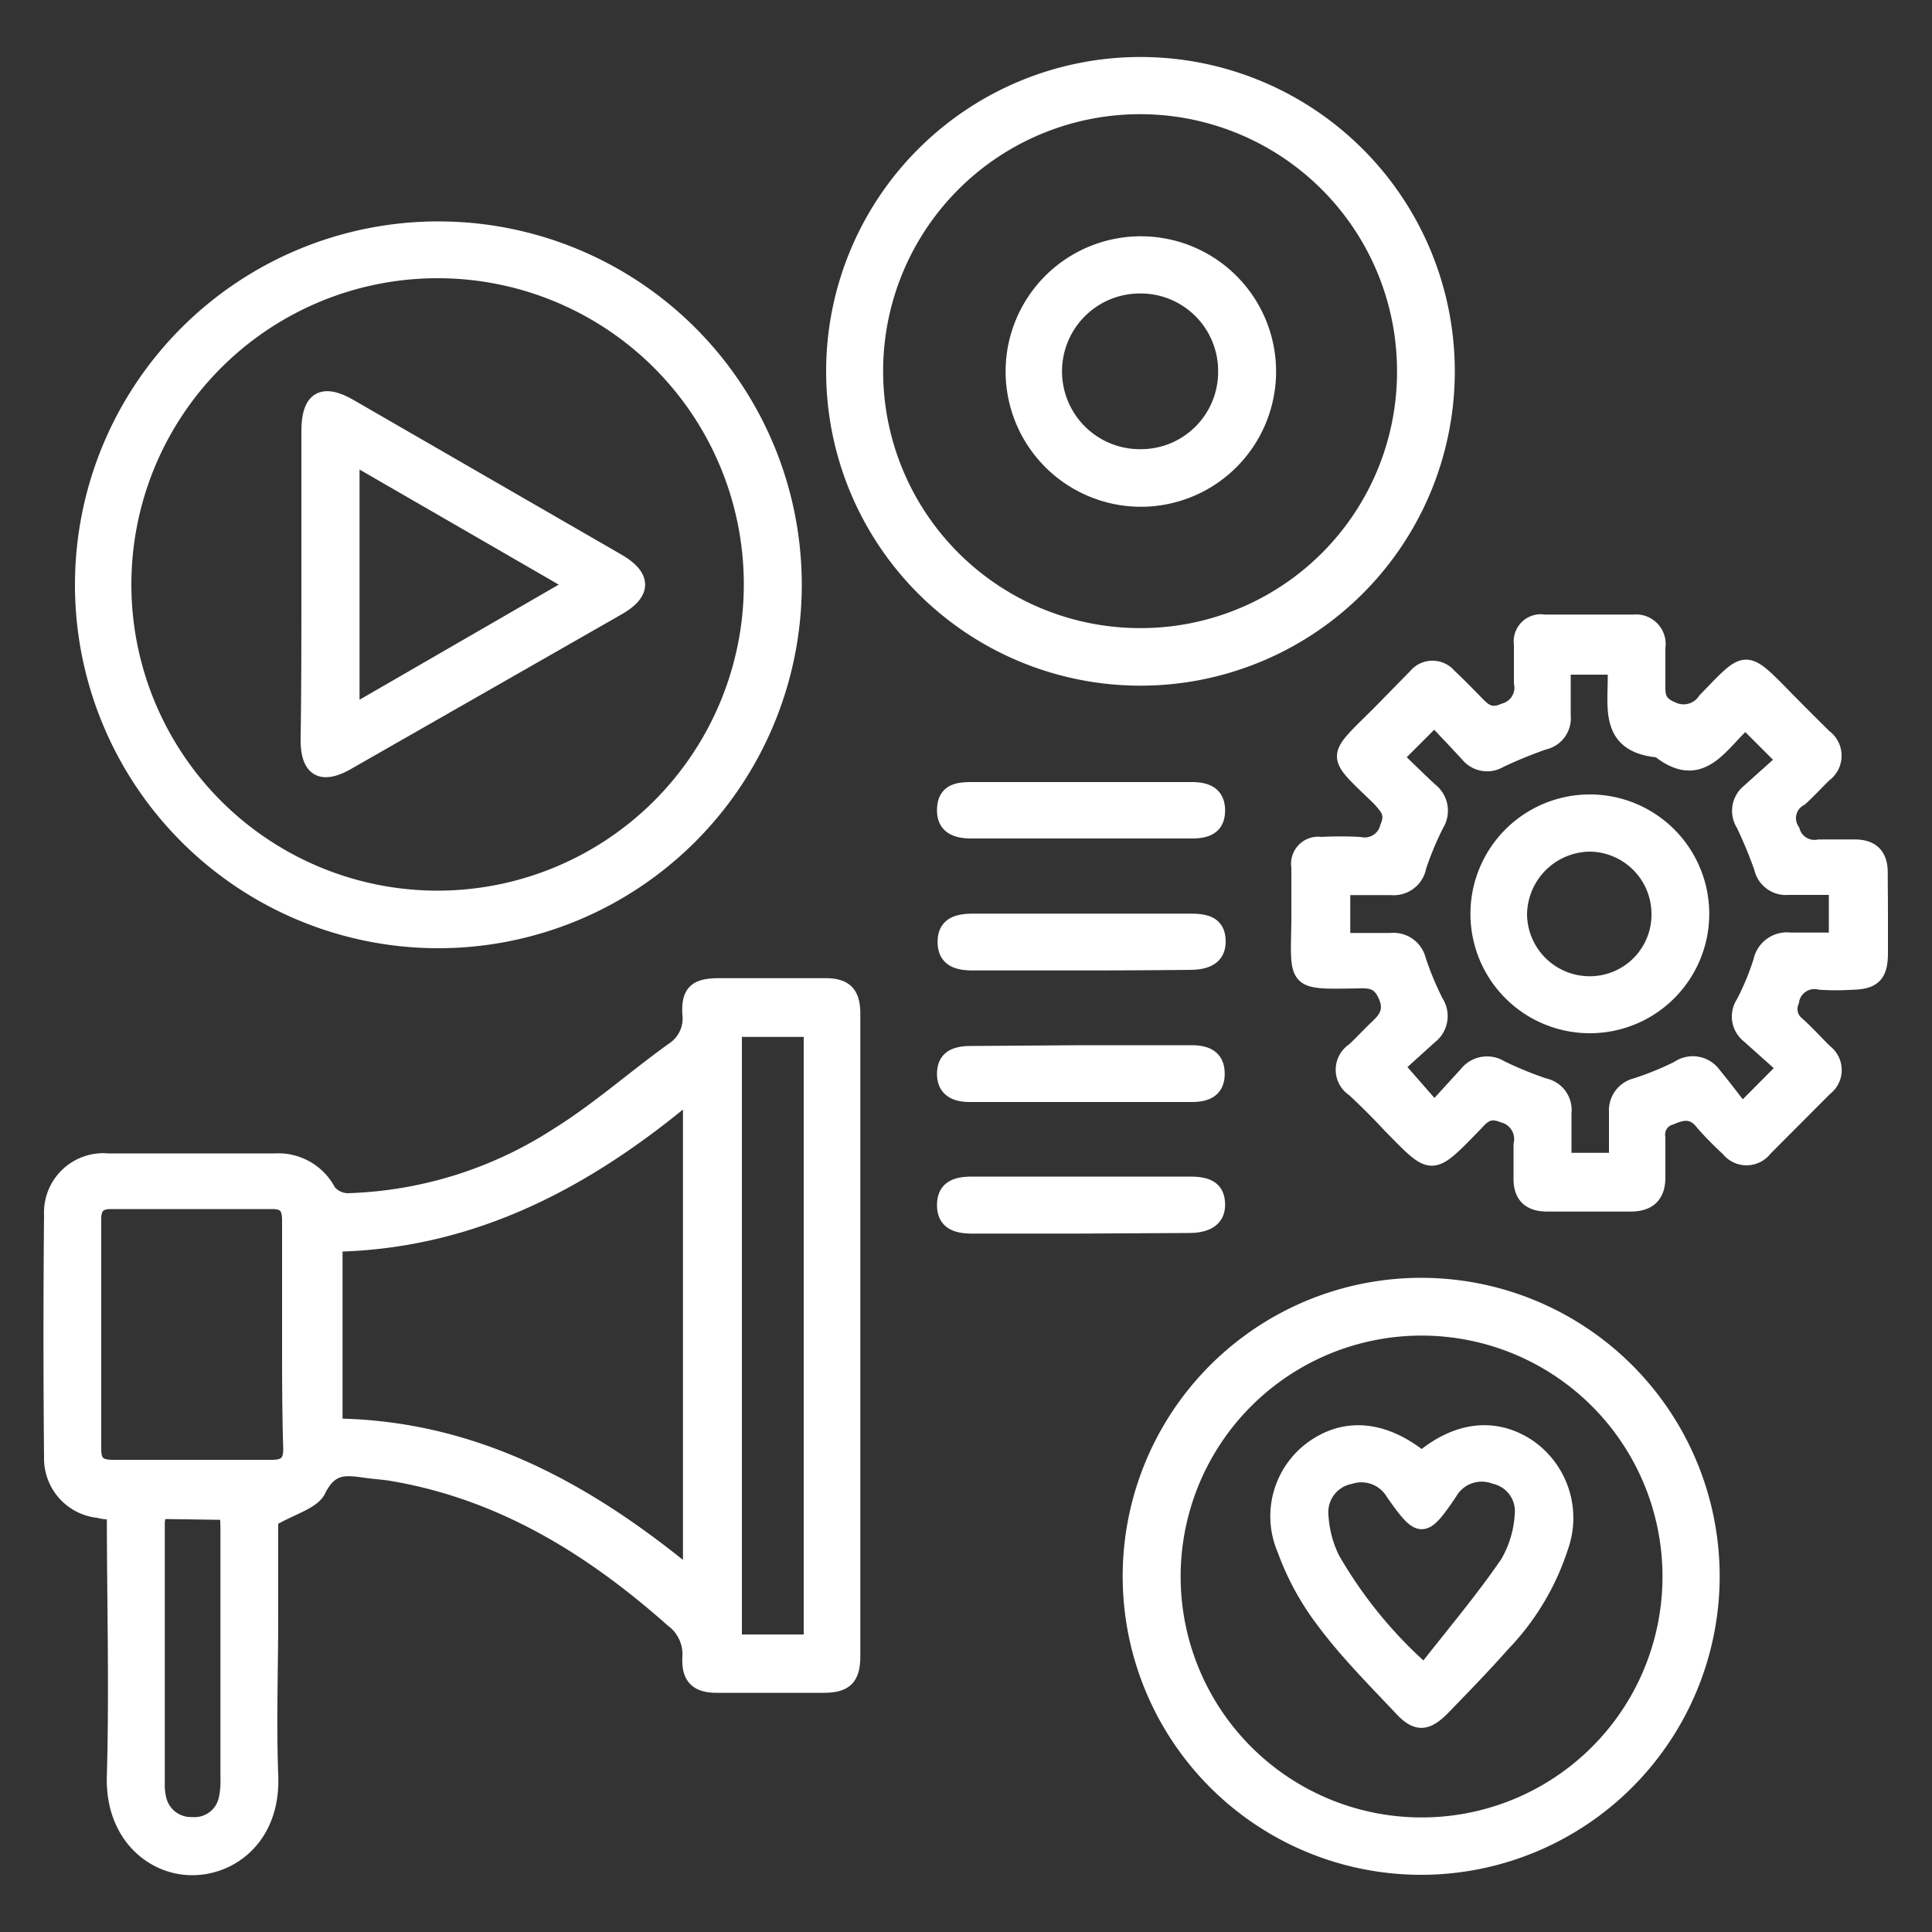 <svg xmlns="http://www.w3.org/2000/svg" id="Layer_1" data-name="Layer 1" width="100" height="100"><rect width="100%" height="100%" fill="#333333" stroke="none"/><defs><style>.cls-1{fill:#fff;stroke:#fff;stroke-miterlimit:10;stroke-width:.8px}</style></defs><path class="cls-1" d="M14 78.64v5c0 2.75-.1 5.49 0 8.23.15 3.16-2 4.8-4.07 4.79s-4.1-1.73-4-4.74c.13-4.52 0-9.05 0-13.67-.3 0-.56 0-.81-.08a2.69 2.69 0 0 1-2.44-2.74q-.06-6.27 0-12.55a2.67 2.67 0 0 1 2.91-2.78h8.64A2.92 2.92 0 0 1 17 61.68a1.32 1.32 0 0 0 1 .48 21.12 21.12 0 0 0 10.86-3.39c2.11-1.31 4-3 6-4.43a1.94 1.94 0 0 0 .86-1.83c-.07-1.14.31-1.47 1.44-1.48h5.56c1 0 1.41.38 1.41 1.44v33.24c0 1.12-.37 1.5-1.47 1.51H37.1c-1 0-1.44-.4-1.38-1.46a2.22 2.22 0 0 0-.89-1.92c-4.2-3.73-8.84-6.6-14.47-7.57-.5-.09-1-.11-1.53-.19-1-.14-1.73-.19-2.34 1-.27.65-1.42.92-2.49 1.56zm3.33-4.82c7.17.09 13 3.29 18.42 7.76v-25c-5.41 4.55-11.31 7.67-18.42 7.81zM15 69.18v-6c0-.68-.19-1-.92-1H5.76c-.64 0-.92.25-.92.92v11.91c0 .73.3.95 1 .95h8.22c.69 0 1-.22 1-.95-.06-1.93-.06-3.88-.06-5.83zM42 85V53.27h-4V85zM8.19 78.22c0 .28-.06.44-.06.61v13.46a3.17 3.17 0 0 0 .08.82 1.71 1.71 0 0 0 1.72 1.34 1.69 1.69 0 0 0 1.8-1.38 4.63 4.63 0 0 0 .08-1.07V79.36c0-.36 0-.72-.06-1.09zM22.67 48.68A18.41 18.41 0 1 1 41.1 30.29a18.42 18.42 0 0 1-18.43 18.39zM38.9 30.26A16.25 16.25 0 1 0 22.7 46.5a16.26 16.26 0 0 0 16.2-16.24zM59.06 35.09a15.87 15.87 0 1 1 15.84-16 15.87 15.87 0 0 1-15.84 16zm13.65-15.8a13.7 13.7 0 1 0-13.82 13.62 13.67 13.67 0 0 0 13.82-13.62zM73.61 96.64a15.05 15.05 0 1 1 15-15.07 15.06 15.06 0 0 1-15 15.07zm12.84-15a12.87 12.87 0 1 0-12.94 12.83 12.86 12.86 0 0 0 12.94-12.83zM55.94 43h-5.66c-.79 0-1.41-.23-1.38-1.12s.64-1 1.37-1h11.42c.74 0 1.32.22 1.32 1.07S62.44 43 61.69 43zM56 49.83h-5.65c-.78 0-1.42-.18-1.42-1.08s.67-1.06 1.44-1.06h11.21c.75 0 1.44.09 1.46 1s-.69 1.11-1.48 1.11c-1.88.02-3.73.03-5.56.03zM56 54.5h5.66c.74 0 1.32.21 1.33 1.06s-.56 1.08-1.3 1.08h-11.5c-.76 0-1.31-.28-1.29-1.1s.62-1 1.36-1zM55.87 63.45h-5.55c-.77 0-1.43-.18-1.42-1.09s.67-1.06 1.44-1.06h11.21c.75 0 1.43.11 1.46 1s-.7 1.12-1.48 1.12zM97.32 47.27v2.06c0 1.13-.36 1.48-1.46 1.5a13 13 0 0 1-1.65 0 1.21 1.21 0 0 0-1.49 1A1 1 0 0 0 93 53c.51.45 1 1 1.46 1.45a1.17 1.17 0 0 1 0 1.87l-3.12 3.13a1.18 1.18 0 0 1-1.88 0 16.19 16.19 0 0 1-1.3-1.32c-.49-.64-1-.61-1.67-.31a.93.93 0 0 0-.69 1.06v2.06c0 .94-.48 1.37-1.4 1.37h-4.32c-.88 0-1.35-.41-1.34-1.32v-1.74a1.29 1.29 0 0 0-.94-1.54c-.82-.34-1.12.12-1.54.55-2.2 2.26-2.12 2.21-4.29 0q-.93-1-1.89-1.89a1.19 1.19 0 0 1 0-2c.4-.37.77-.78 1.17-1.16s.85-.81.5-1.64-.84-.83-1.51-.81c-3.22.05-3.06.12-3-3v-2.88a1 1 0 0 1 1.14-1.16 18.12 18.12 0 0 1 2 0 1.23 1.23 0 0 0 1.45-.91c.3-.71 0-1-.42-1.48C69 39 69 39.31 71.4 36.93L73.29 35A1.11 1.11 0 0 1 75 35c.45.42.88.86 1.31 1.3s.77.85 1.55.5a1.25 1.25 0 0 0 .9-1.46v-2a1 1 0 0 1 1.17-1.13h4.63a1.13 1.13 0 0 1 1.24 1.3v1.74c0 .61-.08 1.13.73 1.46a1.35 1.35 0 0 0 1.74-.46c2.17-2.24 2-2.31 4.26 0q.93.94 1.89 1.89a1.2 1.2 0 0 1 0 1.95c-.42.41-.81.84-1.24 1.23a1.16 1.16 0 0 0-.42 1.68 1.2 1.2 0 0 0 1.39.85H96c.91 0 1.31.46 1.31 1.32s.01 1.38.01 2.1zm-4.93 8-1.88-1.68a1.25 1.25 0 0 1-.26-1.67 13.24 13.24 0 0 0 .9-2.17 1.37 1.37 0 0 1 1.52-1.08h2.39v-2.75h-2.49a1.28 1.28 0 0 1-1.38-1 22.57 22.57 0 0 0-.94-2.27A1.27 1.27 0 0 1 90.5 41l1.85-1.66-2-2c-1.28 1.08-2.27 3.24-4.49 1.47-2.9-.25-2.13-2.53-2.26-4.29h-2.7v2.52a1.26 1.26 0 0 1-1 1.37 23.5 23.5 0 0 0-2.27.93 1.27 1.27 0 0 1-1.63-.27c-.57-.62-1.15-1.23-1.76-1.87l-2 2c.62.59 1.2 1.17 1.8 1.72a1.33 1.33 0 0 1 .3 1.75 16.7 16.7 0 0 0-.91 2.18A1.31 1.31 0 0 1 72 45.93h-2.51v2.76h2.49a1.32 1.32 0 0 1 1.43 1 15.75 15.75 0 0 0 .9 2.17 1.32 1.32 0 0 1-.31 1.79l-1.71 1.55 1.95 2.23 1.68-1.84a1.33 1.33 0 0 1 1.75-.31 18.65 18.65 0 0 0 2.27.93 1.27 1.27 0 0 1 1 1.39v2.47h2.74v-2.51a1.31 1.31 0 0 1 1-1.36 15.82 15.82 0 0 0 2.18-.89 1.32 1.32 0 0 1 1.83.31c.51.62 1 1.27 1.5 1.91l.29-.34z"></path><path class="cls-1" d="M76.51 47.27a5.78 5.78 0 0 1 11.56.06 5.78 5.78 0 1 1-11.56-.06zm9.37 0a3.63 3.63 0 0 0-3.6-3.59 3.69 3.69 0 0 0-3.64 3.68 3.64 3.64 0 0 0 3.63 3.57 3.59 3.59 0 0 0 3.61-3.68zM16 30.23v-7.91c0-1.67.69-2.08 2.1-1.27l13.86 8c1.37.79 1.38 1.63 0 2.41l-14 8c-1.32.75-2 .35-2-1.16.04-2.66.04-5.37.04-8.07zm2.21-6.62v13.3l11.51-6.65zM52.45 19.2A6.6 6.6 0 1 1 59 25.83a6.61 6.61 0 0 1-6.55-6.63zm11 0A4.41 4.41 0 0 0 59 14.79a4.43 4.43 0 0 0 0 8.86 4.4 4.4 0 0 0 4.45-4.41zM73.59 75.51c1.82-1.53 3.75-1.75 5.44-.67a4.47 4.47 0 0 1 1.74 5.25 13 13 0 0 1-3 5c-1 1.13-2.05 2.21-3.1 3.29-.84.86-1.36.88-2.16 0-1.39-1.47-2.82-2.91-4-4.5a13.92 13.92 0 0 1-2-3.67 4.34 4.34 0 0 1 1.62-5.37c1.67-1.09 3.59-.84 5.46.67zm.15 11c1.49-1.91 3-3.69 4.3-5.59a5.59 5.59 0 0 0 .76-2.51 1.85 1.85 0 0 0-1.44-2 1.92 1.92 0 0 0-2.33.84c-1.35 2-1.52 2-2.92 0a1.92 1.92 0 0 0-2.24-.83 1.88 1.88 0 0 0-1.51 2 5.85 5.85 0 0 0 .58 2.25 23.15 23.15 0 0 0 4.8 5.87z"></path></svg>